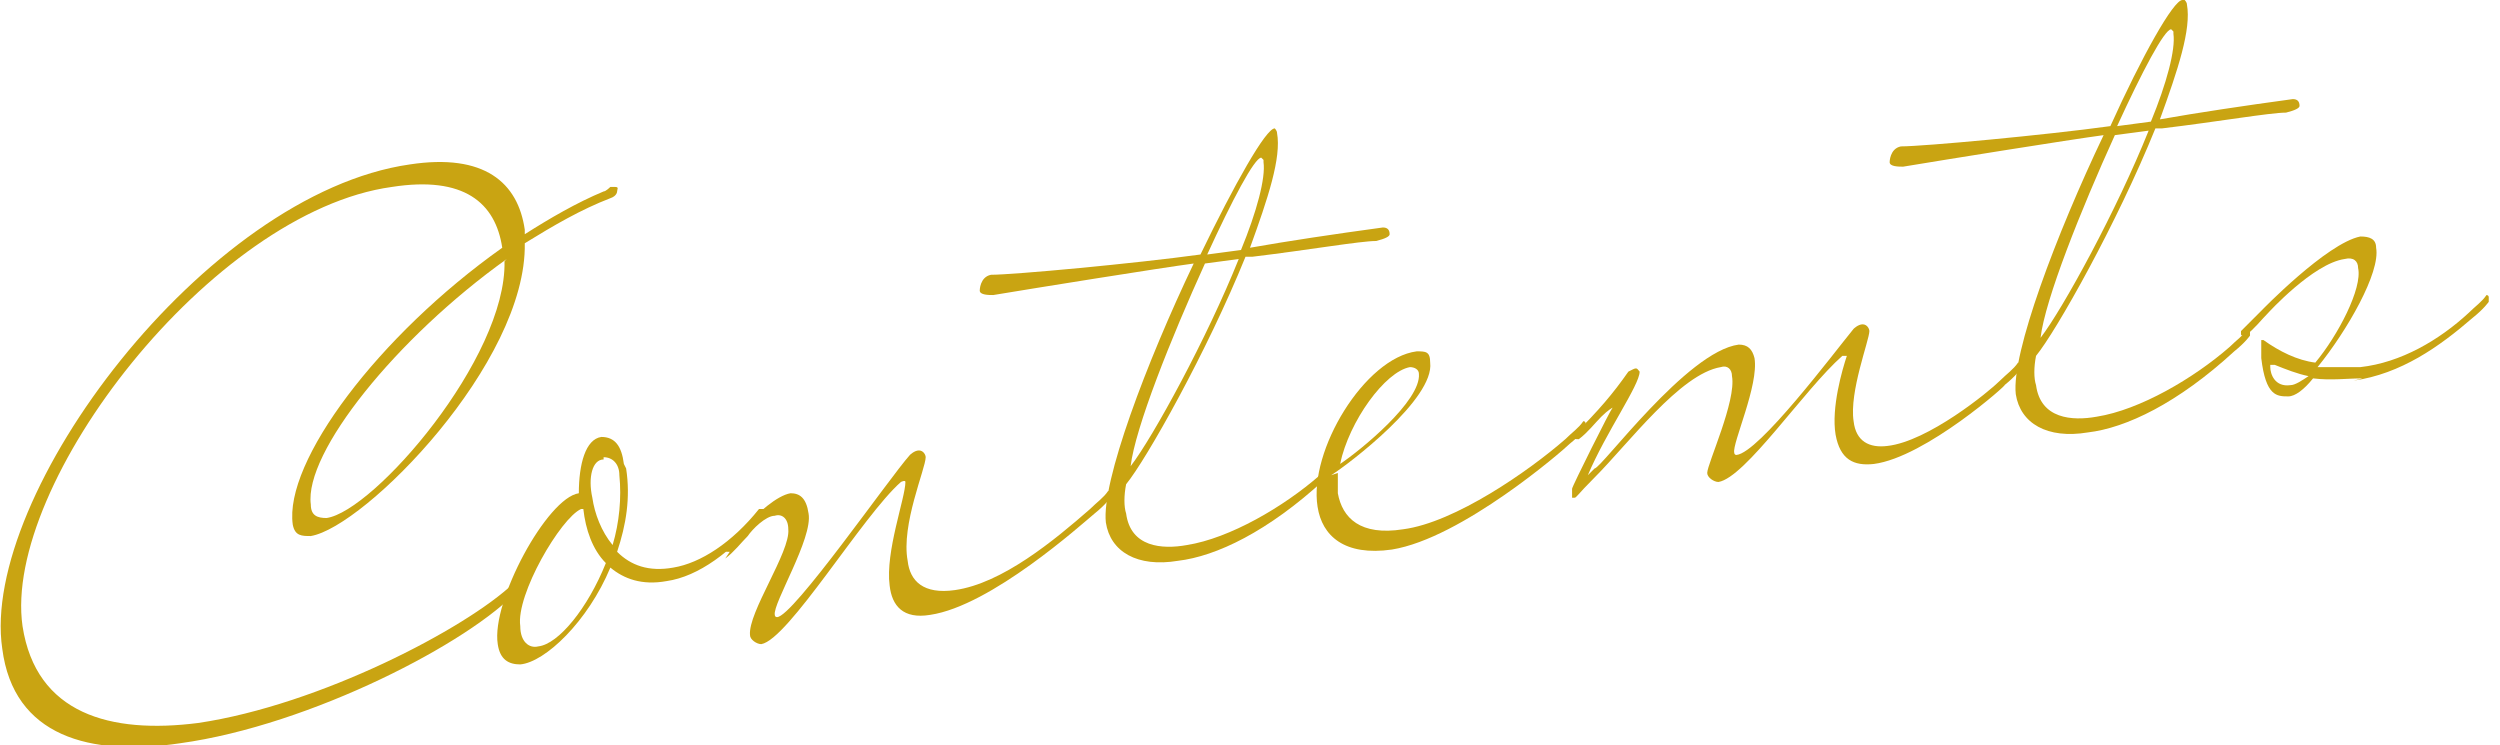 <?xml version="1.0" encoding="UTF-8"?>
<svg id="b" xmlns="http://www.w3.org/2000/svg" version="1.1" viewBox="0 0 111 33.1" width="111" height="33.1">
  <defs>
    <style>
      .cls-1 {
        fill: #c9a412;
        stroke-width: 0px;
      }
    </style>
  </defs>
  <g id="c">
    <g>
      <path class="cls-1" d="M23.3,25.4s0,0,0,0c0,0,.1,0,.1.1,0,0,0,.1,0,.2l-.4.5c-2.1,2.3-9.2,6-15,6.8-4,.6-7.4-.3-7.9-4.2C-.9,22,9.1,8.6,18.2,7.3c3.3-.5,4.8.8,5.1,2.9v.2c1.1-.7,2.3-1.4,3.5-1.9.1,0,.3-.2.3-.2,0,0,0,0,.2,0s.1.1.1.2c0,0,0,.2-.3.3-1.3.5-2.5,1.2-3.8,2,.1,5.3-7.1,12.6-9.5,13-.4,0-.7,0-.8-.5-.4-2.8,3.8-8.4,9.3-12.3h0c-.3-2-1.7-3.2-4.9-2.7C9.4,9.4.1,21.5,1,27.8c.6,3.9,3.9,4.8,7.8,4.3,5.4-.8,11.9-4.2,14-6.2l.5-.5h0ZM22.5,11.5c-4.9,3.5-9,8.6-8.7,10.9,0,.5.3.6.7.6,2.1-.3,8-7.1,7.9-11.4Z"/>
      <path class="cls-1" d="M27.8,20.8c.2,1.3,0,2.5-.4,3.7.6.6,1.4.9,2.5.7,1.2-.2,2.6-1.1,3.8-2.6,0,0,.1,0,.2,0,0,0,.1,0,.1,0s0,.2-.2.3c-1.3,1.6-2.8,2.7-4.2,2.9-1.1.2-1.9-.1-2.5-.6-1,2.4-2.9,4.2-4,4.3-.5,0-.9-.2-1-.9-.3-1.9,2.2-6.5,3.6-6.7h0c0-1.3.3-2.4,1-2.5.6,0,.9.4,1,1.2h0ZM23.9,28.7c.9-.1,2.2-1.7,3-3.7-.6-.6-.9-1.5-1-2.4h0s-.1,0-.1,0c-.9.4-2.9,3.8-2.7,5.2,0,.7.4,1,.8.9h0ZM26.8,20.4c-.5,0-.7.8-.5,1.7.1.7.4,1.5.9,2.1.3-1,.4-2.1.3-3.1,0-.5-.3-.8-.7-.8h0Z"/>
      <path class="cls-1" d="M32.4,24.5c-.2,0-.2,0-.2-.1,0,0,0-.1,0-.1l.9-.9c.5-.6,1.4-1.4,2-1.5.4,0,.7.2.8.9.2,1.1-1.6,4-1.5,4.5,0,0,0,.1.1.1.7,0,5-6.2,5.9-7.2,0,0,.2-.2.4-.2.2,0,.3.2.3.3,0,.5-1.1,3-.8,4.6.1.9.7,1.5,2.1,1.3,2.1-.3,4.4-2.2,6-3.6.3-.3.6-.5.8-.8,0,0,0,0,0,0,0,0,.1,0,.1.1,0,0,0,.1,0,.2,0,0-.2.3-.7.7,0,0,0,0,0,0-.6.5-4.6,4.1-7.3,4.5-1.2.2-1.7-.4-1.8-1.3-.2-1.5.7-3.9.7-4.6,0-.1-.2,0-.2,0-1.7,1.5-5,7-6.2,7.2-.2,0-.5-.2-.5-.4-.1-1,1.8-3.7,1.7-4.7,0-.5-.3-.7-.6-.6-.4,0-1,.6-1.2.9-.3.3-.6.7-1,1h0Z"/>
      <path class="cls-1" d="M56.6,5.7c0,0,.1.1.1.2.2,1.1-.4,2.9-1.2,5.1,1.7-.3,3.7-.6,5.9-.9.2,0,.3.1.3.3,0,.1-.2.2-.6.3-.7,0-3,.4-5.5.7h-.3c-1.7,4.2-4.4,9-5.3,10.1-.1.5-.1,1,0,1.3.2,1.5,1.6,1.6,2.7,1.4,1.9-.3,4.3-1.7,5.9-3.1.3-.3.6-.5.8-.8,0,0,0,0,0,0,0,0,.1,0,.1.1,0,0,0,.1,0,.2,0,0-.2.3-.7.7-2.5,2.3-4.8,3.4-6.5,3.6-1.8.3-3-.4-3.2-1.7-.2-1.8,1.8-7.1,3.9-11.5-1.5.2-7.1,1.1-8.9,1.4-.2,0-.6,0-.6-.2,0,0,0-.6.5-.7,1,0,6.4-.5,9.3-.9,1.5-3.1,2.9-5.6,3.3-5.6,0,0,0,0,.1,0h0ZM53.5,11.7c-1.5,3.3-3.1,7.3-3.3,9,1-1.3,3.4-5.7,4.8-9.2,0,0-1.5.2-1.5.2ZM56,7c-.3,0-1.3,1.9-2.4,4.3l1.5-.2c.7-1.7,1.1-3.2,1-3.9,0,0,0-.1,0-.1Z"/>
      <path class="cls-1" d="M59.4,21c0,.3,0,.6,0,.9.2,1.1,1,1.9,2.9,1.6,2.3-.3,5.6-2.6,7.2-4,.3-.3.6-.5.8-.8,0,0,0,0,0,0,0,0,.1,0,.1.1,0,0,0,.1,0,.2,0,0-.2.3-.7.7-.3.3-4.8,4.2-7.9,4.7-2.1.3-3.1-.6-3.3-1.9-.4-2.5,2.1-6.6,4.4-6.9.4,0,.6,0,.6.5.2,1.6-3.6,4.5-4.4,5h0ZM59.5,20.6c.9-.6,3.6-2.8,3.5-4,0-.2-.2-.3-.4-.3-1.1.2-2.7,2.4-3.1,4.3h0Z"/>
      <path class="cls-1" d="M70.8,20.8h0c.3,0,4.1-5.2,6.4-5.5.4,0,.6.2.7.6.2,1.2-1,3.8-.9,4.2,0,0,0,.1.1.1,1-.1,4.3-4.5,5.2-5.6,0,0,.2-.2.4-.2.2,0,.3.2.3.3,0,.4-.9,2.7-.7,4,.1.9.7,1.2,1.5,1.1,1.8-.2,4.5-2.4,5-2.9.3-.3.6-.5.8-.8,0,0,0,0,0,0,0,0,.1,0,.1.1,0,0,0,.1,0,.2,0,0-.2.3-.7.7.2-.1-3.5,3.2-5.8,3.5-.9.1-1.5-.2-1.7-1.3-.2-1.2.3-2.9.5-3.5,0,0-.2,0-.2,0-1.7,1.5-4.3,5.4-5.5,5.6-.2,0-.5-.2-.5-.4,0-.4,1.3-3.2,1.1-4.3,0-.3-.2-.5-.5-.4-1.8.3-4.1,3.4-5.6,4.9-.8.8-.8.9-.9.9,0,0,0,0-.1,0,0,0,0,0,0-.1,0,0,0-.2,0-.3,0-.1,1.7-3.5,1.8-3.6,0,0,0,0,0,0,0,0-.2.1-.5.4-.3.3-.6.7-1,1-.2,0-.2,0-.2-.1,0,0,0-.1,0-.1,1.1-1.1,1.7-1.8,2.4-2.8,0,0,0,0,.2-.1s.2,0,.3.1c0,.6-1.5,2.7-2.3,4.6,0,0,0,0,0,0h0Z"/>
      <path class="cls-1" d="M97,0c0,0,.1.1.1.2.2,1.1-.4,2.9-1.2,5.1,1.7-.3,3.7-.6,5.9-.9.2,0,.3.1.3.3,0,.1-.2.2-.6.3-.7,0-3,.4-5.5.7h-.3c-1.7,4.2-4.4,9-5.3,10.1-.1.5-.1,1,0,1.3.2,1.5,1.6,1.6,2.7,1.4,1.9-.3,4.3-1.7,5.9-3.1.3-.3.6-.5.8-.8,0,0,0,0,0,0,0,0,.1,0,.1.1,0,0,0,.1,0,.2,0,0-.2.3-.7.7-2.5,2.3-4.8,3.4-6.5,3.6-1.8.3-3-.4-3.2-1.7-.2-1.8,1.8-7.1,3.9-11.5-1.5.2-7.1,1.1-8.9,1.4-.2,0-.6,0-.6-.2,0,0,0-.6.5-.7,1,0,6.4-.5,9.3-.9C95.1,2.5,96.5,0,96.9,0c0,0,0,0,.1,0h0ZM93.9,6c-1.5,3.3-3.1,7.3-3.3,9,1-1.3,3.4-5.7,4.8-9.2,0,0-1.5.2-1.5.2ZM96.4,1.3c-.3,0-1.3,1.9-2.4,4.3l1.5-.2c.7-1.7,1.1-3.2,1-3.9,0,0,0-.1,0-.1Z"/>
      <path class="cls-1" d="M104.9,16.8c-.7,0-1.4.1-2.2,0-.4.5-.8.8-1.1.8-.5,0-1,0-1.2-1.7,0-.4,0-.8,0-.8,0,0,0,0,.1,0,.7.5,1.5.9,2.3,1,1-1.2,2.1-3.3,1.9-4.2,0-.3-.2-.5-.6-.4-1.4.2-3.4,2.4-3.4,2.4-.3.3-.6.7-1,1-.2,0-.2,0-.2-.1,0,0,0-.1,0-.1l.9-.9s2.9-3,4.4-3.3c.4,0,.7.1.7.5.2,1.1-1.3,3.7-2.6,5.3.6,0,1.3,0,1.9,0,1.8-.2,3.5-1.2,4.8-2.4.3-.3.6-.5.8-.8,0,0,0,0,0,0,0,0,.1,0,.1.1,0,0,0,.1,0,.2,0,0-.2.3-.7.7-1.5,1.3-3.2,2.5-5.3,2.8h0ZM100.8,16.2c0,0,0,0,0,.1,0,.3.2.9.9.8.2,0,.5-.2.8-.4-.5-.1-1-.3-1.5-.5,0,0,0,0,0,0h0Z"/>
    </g>
  </g>
</svg>